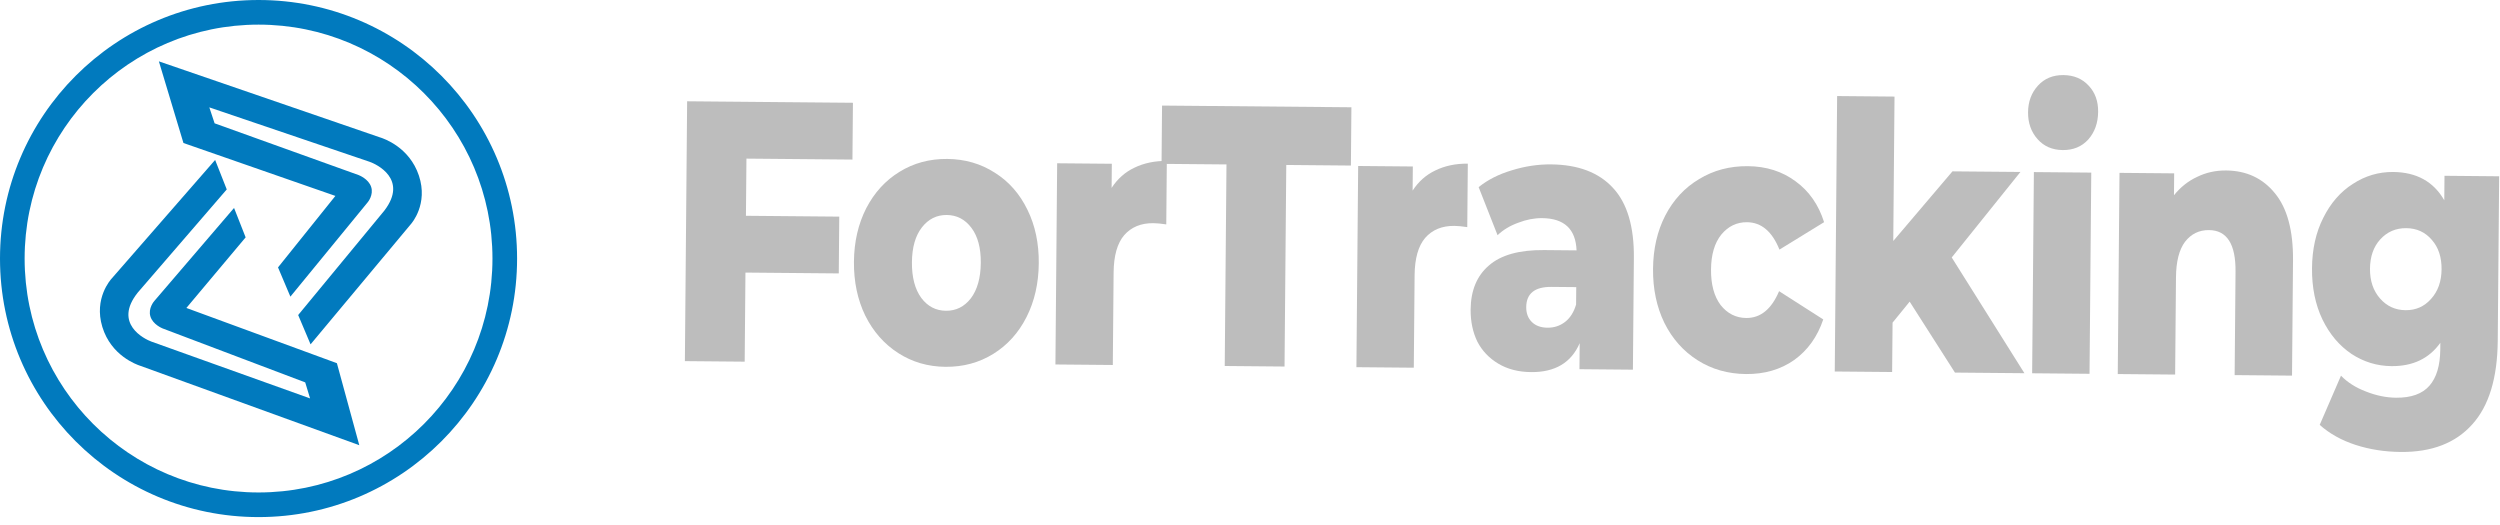 <svg width="300" height="63" viewBox="0 0 300 63" fill="none" xmlns="http://www.w3.org/2000/svg">
<path fill-rule="evenodd" clip-rule="evenodd" d="M31.026 59.096C46.529 59.096 59.096 46.529 59.096 31.026C59.096 15.523 46.529 2.955 31.026 2.955C15.523 2.955 2.955 15.523 2.955 31.026C2.955 46.529 15.523 59.096 31.026 59.096ZM31.026 62.051C48.161 62.051 62.051 48.161 62.051 31.026C62.051 13.891 48.161 0 31.026 0C13.891 0 0 13.891 0 31.026C0 48.161 13.891 62.051 31.026 62.051Z" fill="#017ABE"/>
<path d="M41.002 28.084L44.11 24.291C44.138 24.262 44.86 23.394 44.537 22.425C44.214 21.459 43.082 21.03 43.034 21.009L25.752 14.798L25.119 12.885L44.334 19.408C45.162 19.691 49.014 21.497 46.122 25.273L35.78 37.804L37.267 41.32L49.315 26.884C49.391 26.797 51.407 24.501 50.271 21.081C49.12 17.619 45.996 16.622 45.668 16.506L45.663 16.505L45.649 16.504L19.065 7.362L22.013 17.16L40.247 23.509L33.362 32.089L34.846 35.597L41.002 28.084Z" fill="#017ABE"/>
<path d="M21.731 32.369L18.523 36.113C18.495 36.142 17.75 36.998 18.048 37.972C18.344 38.943 19.465 39.389 19.512 39.411L36.626 45.887L37.209 47.809L18.17 40.992C17.35 40.696 13.547 38.831 16.538 35.1L27.21 22.731L25.816 19.193L13.388 33.44C13.31 33.527 11.234 35.791 12.279 39.227C13.338 42.707 16.435 43.751 16.759 43.872L16.764 43.874L16.778 43.875L43.115 53.425L40.428 43.584L22.366 36.955L29.476 28.483L28.086 24.953L21.731 32.369Z" fill="#017ABE"/>
<path d="M89.573 19.034L89.513 25.894L100.712 25.995L100.653 32.81L89.454 32.709L89.362 43.4L82.186 43.335L82.456 12.154L102.352 12.333L102.293 19.149L89.573 19.034Z" fill="#BDBDBD"/>
<path d="M113.455 44.018C111.353 43.999 109.461 43.448 107.779 42.363C106.097 41.279 104.781 39.782 103.831 37.873C102.905 35.964 102.452 33.807 102.473 31.401C102.494 29.025 102.983 26.892 103.942 25C104.925 23.108 106.254 21.649 107.931 20.625C109.631 19.571 111.544 19.054 113.671 19.073C115.797 19.092 117.701 19.644 119.383 20.728C121.065 21.783 122.369 23.265 123.295 25.174C124.221 27.053 124.674 29.196 124.653 31.601C124.632 34.007 124.142 36.155 123.184 38.047C122.225 39.94 120.895 41.412 119.195 42.466C117.494 43.52 115.581 44.037 113.455 44.018ZM113.513 37.292C114.721 37.303 115.716 36.807 116.498 35.804C117.28 34.772 117.679 33.35 117.695 31.538C117.71 29.757 117.336 28.357 116.571 27.341C115.807 26.324 114.82 25.81 113.612 25.799C112.404 25.788 111.409 26.285 110.628 27.287C109.846 28.29 109.447 29.682 109.432 31.464C109.416 33.275 109.79 34.704 110.554 35.751C111.319 36.767 112.305 37.281 113.513 37.292Z" fill="#BDBDBD"/>
<path d="M133.394 22.548C134.104 21.455 135.017 20.647 136.133 20.122C137.274 19.568 138.569 19.298 140.019 19.311L139.953 26.928C139.325 26.833 138.806 26.784 138.396 26.78C136.922 26.767 135.758 27.247 134.904 28.219C134.074 29.191 133.65 30.687 133.633 32.707L133.537 43.798L126.651 43.736L126.859 19.593L133.419 19.652L133.394 22.548Z" fill="#BDBDBD"/>
<path d="M147.177 19.732L139.386 19.662L139.446 12.668L162.169 12.873L162.109 19.866L154.353 19.796L154.144 43.984L146.968 43.919L147.177 19.732Z" fill="#BDBDBD"/>
<path d="M169.514 22.873C170.224 21.781 171.137 20.972 172.253 20.448C173.393 19.894 174.689 19.623 176.138 19.637L176.072 27.254C175.445 27.159 174.926 27.11 174.515 27.106C173.041 27.093 171.877 27.572 171.023 28.545C170.193 29.517 169.77 31.013 169.752 33.032L169.656 44.124L162.77 44.062L162.979 19.919L169.539 19.978L169.514 22.873Z" fill="#BDBDBD"/>
<path d="M186.123 19.727C189.384 19.756 191.865 20.699 193.565 22.556C195.264 24.383 196.098 27.182 196.065 30.953L195.949 44.361L189.535 44.303L189.562 41.185C188.551 43.522 186.608 44.678 183.733 44.652C182.211 44.638 180.897 44.3 179.791 43.636C178.685 42.973 177.847 42.089 177.277 40.985C176.731 39.852 176.464 38.572 176.476 37.147C176.496 34.86 177.224 33.1 178.66 31.866C180.097 30.601 182.301 29.983 185.273 30.009L189.187 30.045C189.088 27.49 187.71 26.2 185.052 26.176C184.11 26.168 183.154 26.352 182.184 26.73C181.215 27.077 180.389 27.575 179.707 28.222L177.437 22.455C178.532 21.574 179.854 20.902 181.405 20.441C182.98 19.951 184.552 19.712 186.123 19.727ZM185.7 39.324C186.497 39.331 187.2 39.1 187.808 38.63C188.416 38.16 188.857 37.467 189.131 36.548L189.149 34.455L186.177 34.428C184.172 34.41 183.162 35.218 183.148 36.851C183.141 37.593 183.366 38.189 183.821 38.639C184.276 39.088 184.902 39.317 185.7 39.324Z" fill="#BDBDBD"/>
<path d="M209.527 44.885C207.353 44.865 205.412 44.313 203.706 43.228C202 42.144 200.672 40.647 199.722 38.738C198.796 36.829 198.343 34.671 198.364 32.266C198.385 29.86 198.875 27.727 199.833 25.864C200.816 23.972 202.17 22.515 203.894 21.491C205.619 20.437 207.568 19.92 209.743 19.94C211.966 19.96 213.881 20.571 215.49 21.773C217.099 22.946 218.232 24.575 218.891 26.66L213.534 29.953C212.659 27.777 211.364 26.681 209.648 26.666C208.416 26.654 207.385 27.15 206.555 28.152C205.749 29.155 205.338 30.547 205.323 32.329C205.307 34.14 205.693 35.569 206.482 36.616C207.294 37.633 208.317 38.147 209.549 38.158C211.264 38.173 212.579 37.101 213.491 34.942L218.79 38.331C218.095 40.403 216.934 42.026 215.305 43.199C213.676 44.343 211.75 44.905 209.527 44.885Z" fill="#BDBDBD"/>
<path d="M229.159 36.197L227.108 38.717L227.056 44.642L220.171 44.58L220.456 11.527L227.342 11.59L227.192 28.918L234.296 20.562L242.45 20.635L234.207 30.896L242.93 44.785L234.595 44.71L229.159 36.197Z" fill="#BDBDBD"/>
<path d="M244.066 20.65L250.952 20.712L250.744 44.855L243.858 44.793L244.066 20.65ZM247.532 18.008C246.276 17.997 245.265 17.557 244.499 16.689C243.734 15.821 243.356 14.748 243.367 13.472C243.378 12.194 243.774 11.129 244.555 10.275C245.335 9.42 246.354 8.999 247.61 9.01C248.867 9.022 249.878 9.447 250.644 10.285C251.41 11.094 251.787 12.137 251.776 13.414C251.765 14.75 251.369 15.86 250.588 16.744C249.807 17.598 248.789 18.02 247.532 18.008Z" fill="#BDBDBD"/>
<path d="M267.137 20.457C269.577 20.479 271.526 21.388 272.985 23.183C274.467 24.978 275.193 27.672 275.162 31.266L275.043 45.075L268.157 45.012L268.264 32.584C268.293 29.288 267.232 27.63 265.081 27.611C263.897 27.6 262.939 28.067 262.206 29.011C261.497 29.954 261.134 31.377 261.118 33.277L261.017 44.948L254.131 44.886L254.34 20.743L260.9 20.802L260.877 23.43C261.659 22.457 262.583 21.723 263.651 21.228C264.718 20.703 265.88 20.446 267.137 20.457Z" fill="#BDBDBD"/>
<path d="M299.899 21.154L299.729 40.887C299.69 45.371 298.67 48.718 296.67 50.927C294.669 53.166 291.808 54.269 288.088 54.235C286.155 54.218 284.345 53.934 282.658 53.385C280.972 52.835 279.541 52.035 278.366 50.985L280.918 45.083C281.708 45.892 282.705 46.525 283.91 46.981C285.138 47.467 286.344 47.716 287.528 47.726C289.34 47.743 290.673 47.265 291.527 46.292C292.381 45.32 292.816 43.869 292.833 41.938L292.84 41.136C291.495 43.025 289.542 43.958 286.98 43.935C285.241 43.919 283.638 43.429 282.173 42.466C280.707 41.473 279.547 40.096 278.693 38.336C277.838 36.546 277.421 34.493 277.441 32.177C277.461 29.89 277.913 27.875 278.798 26.131C279.683 24.357 280.867 23.001 282.349 22.064C283.831 21.098 285.442 20.622 287.182 20.638C289.984 20.663 292.029 21.795 293.314 24.034L293.339 21.094L299.899 21.154ZM288.669 37.223C289.902 37.234 290.92 36.783 291.726 35.87C292.555 34.957 292.976 33.773 292.989 32.317C293.001 30.862 292.613 29.686 291.823 28.788C291.034 27.86 290.011 27.39 288.755 27.379C287.498 27.367 286.455 27.819 285.626 28.732C284.821 29.615 284.412 30.785 284.399 32.24C284.387 33.695 284.787 34.887 285.601 35.815C286.414 36.743 287.437 37.212 288.669 37.223Z" fill="#BDBDBD"/>
</svg>
